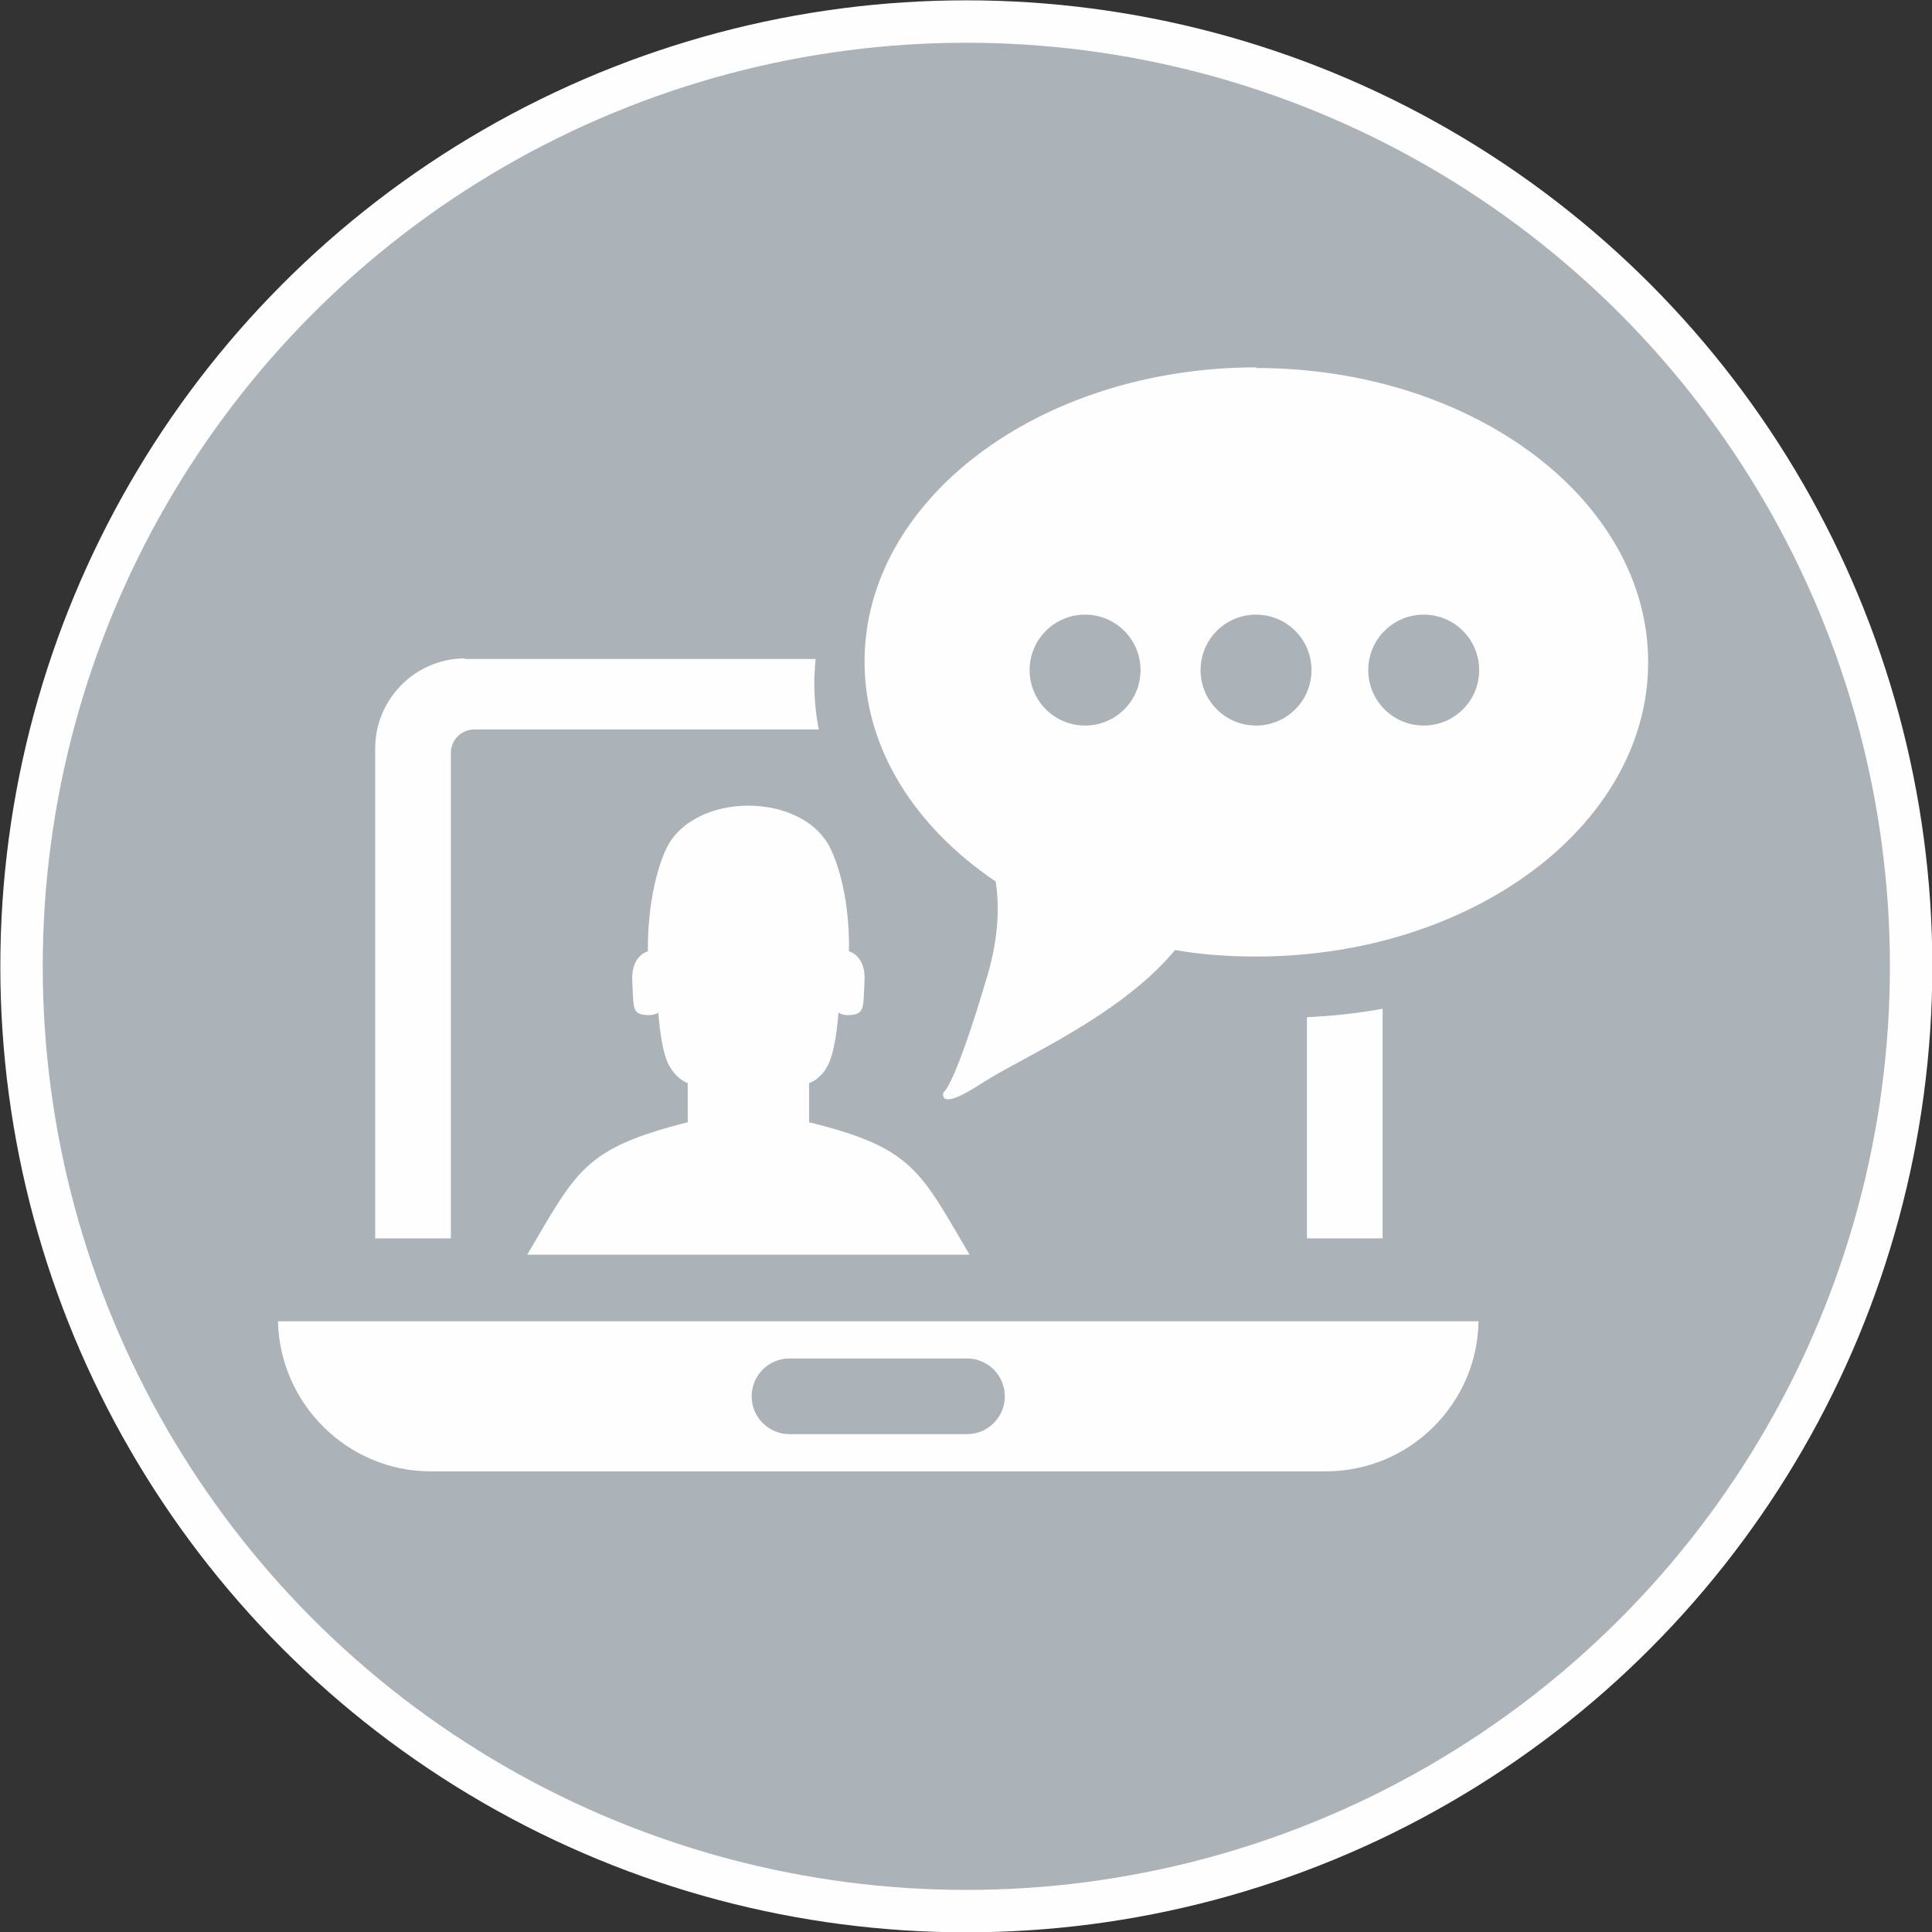 <?xml version="1.0" encoding="UTF-8"?>
<!DOCTYPE svg PUBLIC "-//W3C//DTD SVG 1.1//EN" "http://www.w3.org/Graphics/SVG/1.1/DTD/svg11.dtd">
<!-- Creator: CorelDRAW -->
<svg xmlns="http://www.w3.org/2000/svg" xml:space="preserve" width="100px" height="100px" style="shape-rendering:geometricPrecision; text-rendering:geometricPrecision; image-rendering:optimizeQuality; fill-rule:evenodd; clip-rule:evenodd"
viewBox="0 0 2.961 2.961"
 xmlns:xlink="http://www.w3.org/1999/xlink">
 <rect x="0" y="0" width="2.961" height="2.961" fill="#333333" stroke="none"/>
 <defs>
  <style type="text/css">
   <![CDATA[
    .str0 {stroke:#FEFEFE;stroke-width:0.065}
    .fil1 {fill:#FEFEFE}
    .fil0 {fill:#ABB2B8}
   ]]>
  </style>
 </defs>
 <g id="Layer_x0020_1">
  <circle class="fil0 str0" cx="1.481" cy="1.481" r="1.448"/>
  <path class="fil1" d="M1.925 0.564c0.332,0 0.601,0.202 0.601,0.451 0,0.249 -0.269,0.451 -0.601,0.451 -0.043,0 -0.084,-0.003 -0.124,-0.01 -0.085,0.102 -0.236,0.165 -0.296,0.204 -0.07,0.046 -0.059,0.014 -0.059,0.014 0,0 0.016,-0.005 0.068,-0.181 0.016,-0.056 0.018,-0.103 0.012,-0.142 -0.123,-0.083 -0.201,-0.203 -0.201,-0.337 0,-0.249 0.269,-0.451 0.601,-0.451zm-0.262 0.378c0.047,0 0.085,0.038 0.085,0.085 0,0.047 -0.038,0.085 -0.085,0.085 -0.047,0 -0.085,-0.038 -0.085,-0.085 0,-0.047 0.038,-0.085 0.085,-0.085zm0.262 0c0.047,0 0.085,0.038 0.085,0.085 0,0.047 -0.038,0.085 -0.085,0.085 -0.047,0 -0.085,-0.038 -0.085,-0.085 0,-0.047 0.038,-0.085 0.085,-0.085zm0.257 0c0.047,0 0.085,0.038 0.085,0.085 0,0.047 -0.038,0.085 -0.085,0.085 -0.047,0 -0.085,-0.038 -0.085,-0.085 0,-0.047 0.038,-0.085 0.085,-0.085zm-1.034 0.981l-0.34 0c0.076,-0.129 0.087,-0.163 0.246,-0.203l0 -0.06c0,0 -0.019,-0.006 -0.031,-0.032 -0.011,-0.026 -0.014,-0.076 -0.014,-0.076 0,0 -0.008,0.006 -0.024,0.003 -0.016,-0.003 -0.014,-0.013 -0.016,-0.052 -0.002,-0.039 0.024,-0.045 0.024,-0.045 0,0 -0.003,-0.087 0.027,-0.155 0.041,-0.091 0.213,-0.091 0.254,0 0.031,0.068 0.027,0.155 0.027,0.155 0,0 0.026,0.006 0.024,0.045 -0.002,0.039 9.16778e-006,0.048 -0.016,0.052 -0.016,0.003 -0.024,-0.003 -0.024,-0.003 0,0 -0.003,0.05 -0.014,0.076 -0.011,0.026 -0.031,0.032 -0.031,0.032l0 0.06c0.159,0.039 0.17,0.074 0.246,0.203l-0.34 0zm-0.436 -0.913l0.538 0c-0.001,0.012 -0.002,0.023 -0.002,0.035 0,0.025 0.002,0.049 0.007,0.073l-0.528 0c-0.02,0 -0.036,0.016 -0.036,0.036l0 0.744 -0.116 0 0 -0.751c0,-0.076 0.062,-0.138 0.138,-0.138zm1.407 0.537l0 0.351 -0.116 0 0 -0.339c0.04,-0.002 0.079,-0.006 0.116,-0.013zm0.147 0.478c-0.002,0.127 -0.106,0.23 -0.234,0.23l-1.372 0c-0.127,0 -0.231,-0.103 -0.234,-0.23l1.839 0zm-1.056 0.057l0.272 0c0.032,0 0.058,0.026 0.058,0.058l0 9.16778e-006c0,0.032 -0.026,0.058 -0.058,0.058l-0.272 0c-0.032,0 -0.058,-0.026 -0.058,-0.058l0 -9.16778e-006c0,-0.032 0.026,-0.058 0.058,-0.058z"/>
 </g>
</svg>
